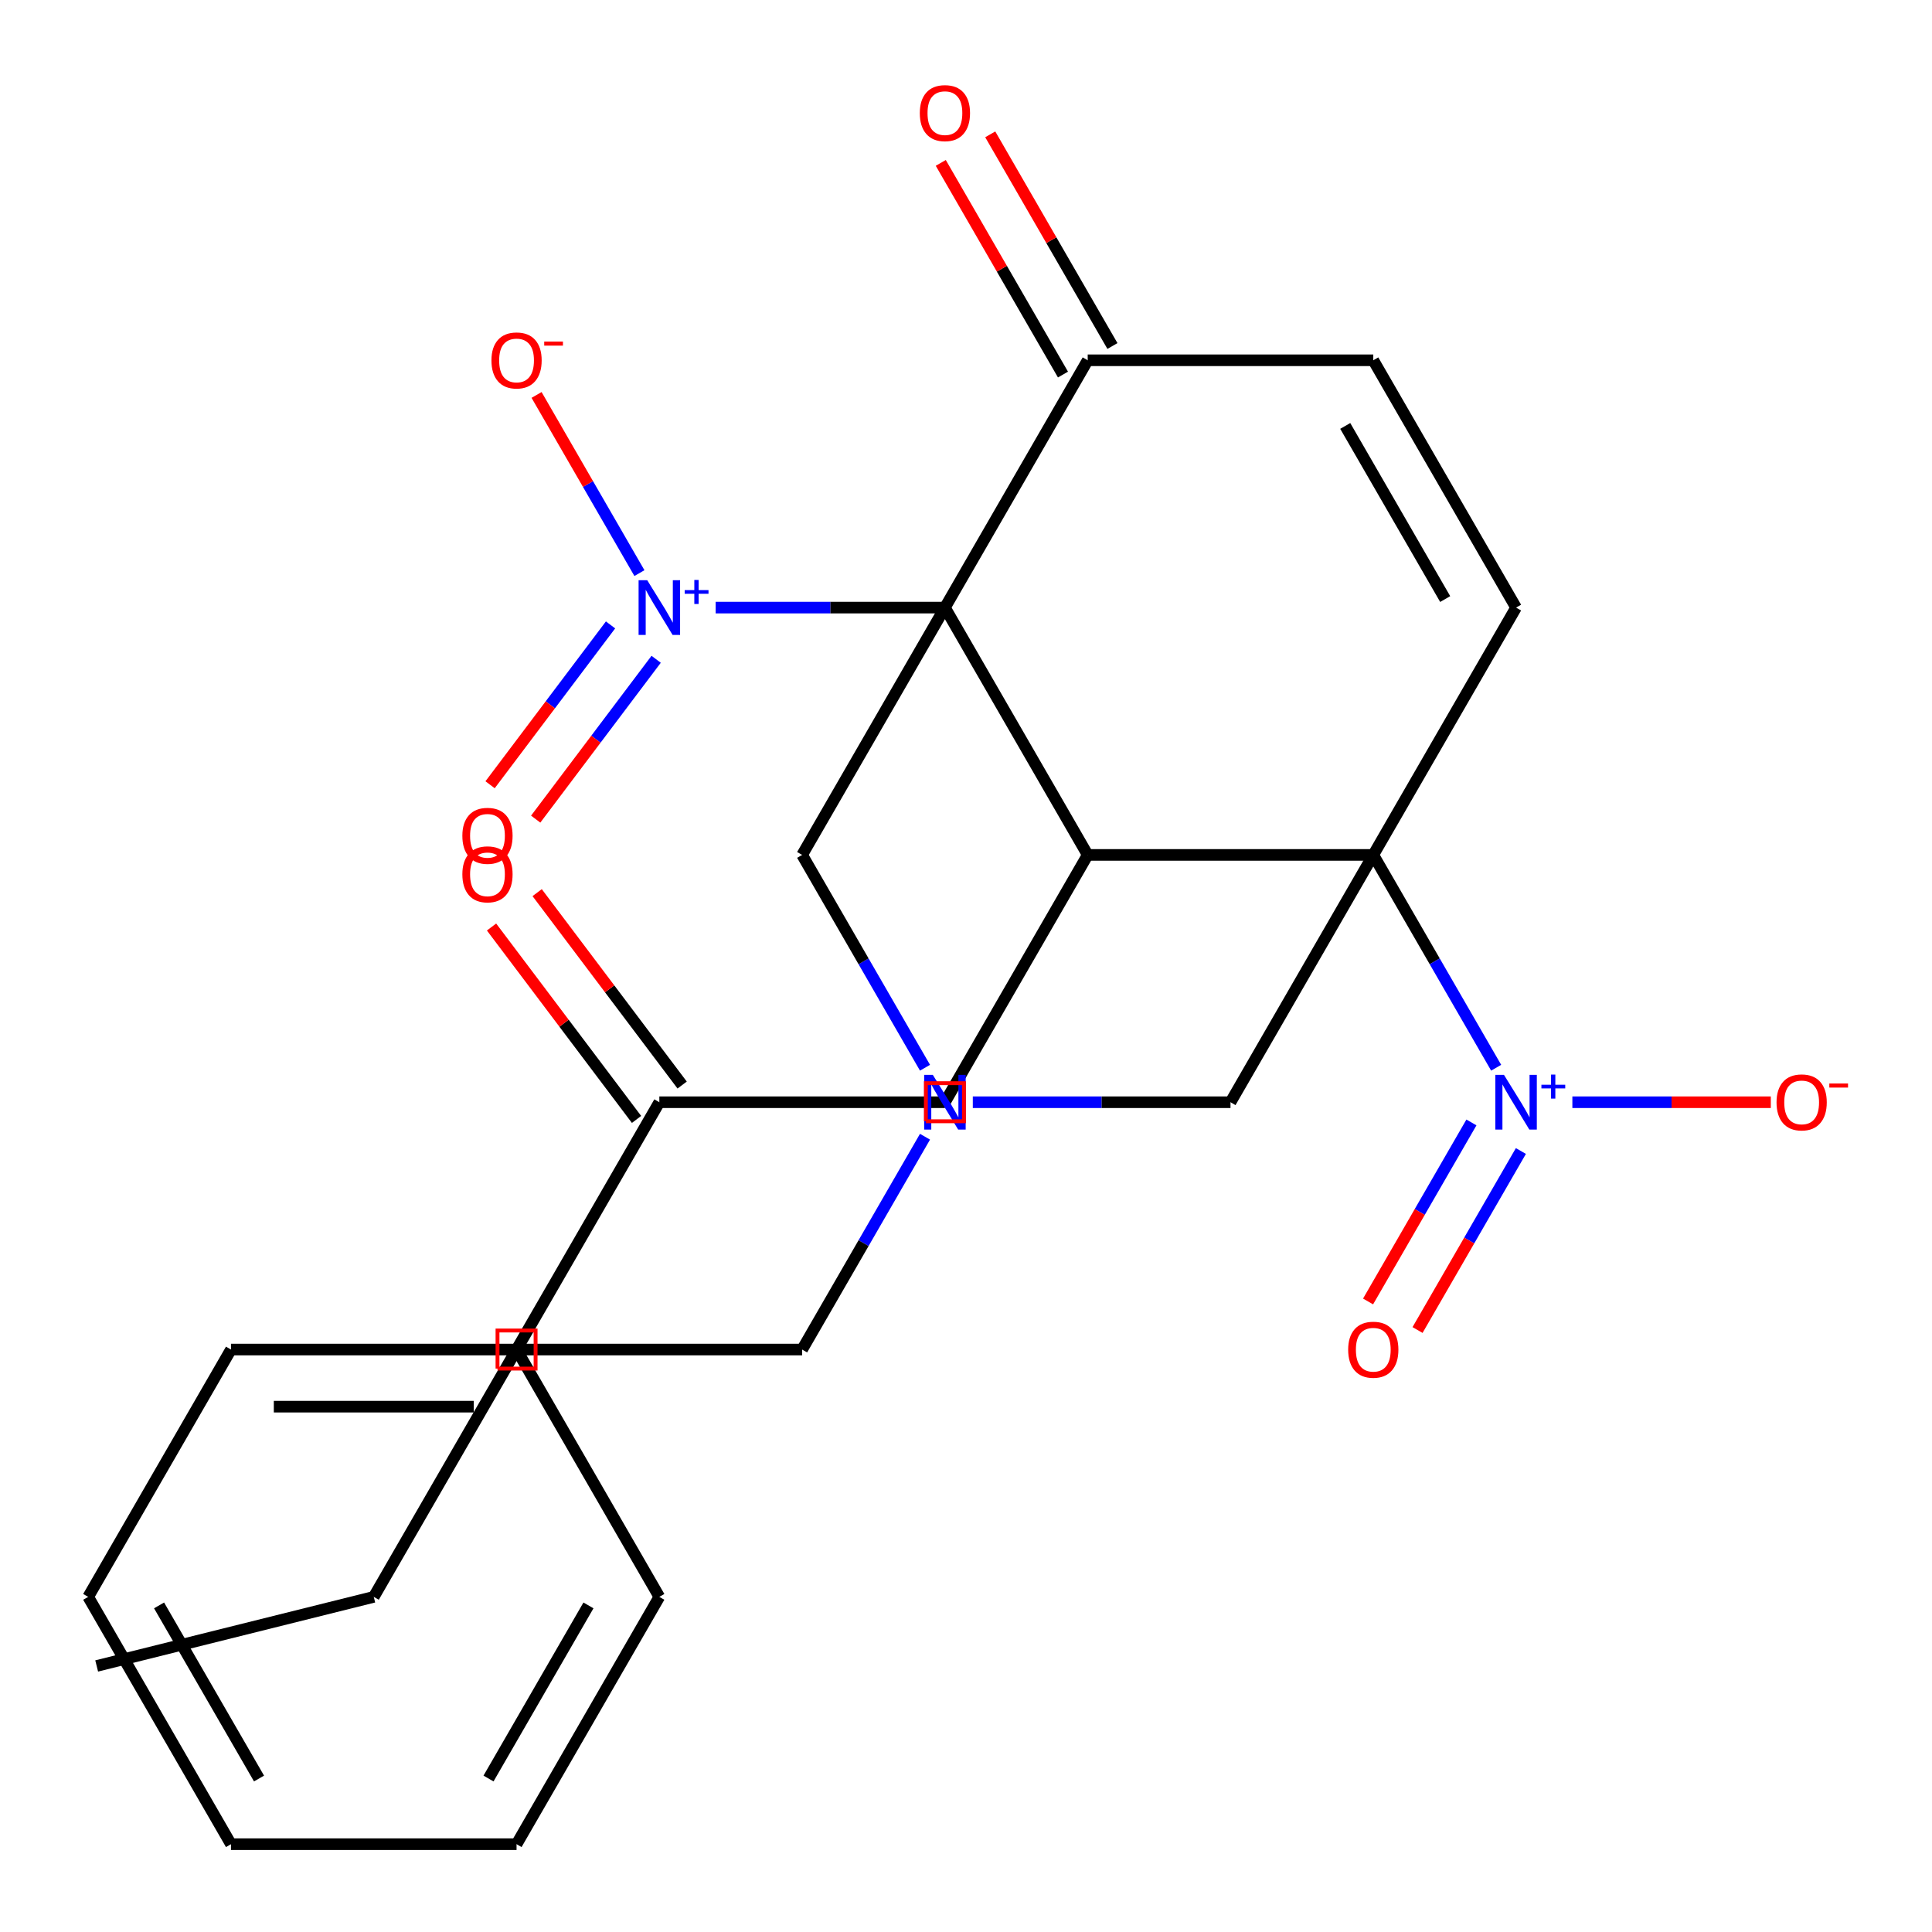 <?xml version='1.0' encoding='iso-8859-1'?>
<svg version='1.1' baseProfile='full'
              xmlns='http://www.w3.org/2000/svg'
                      xmlns:rdkit='http://www.rdkit.org/xml'
                      xmlns:xlink='http://www.w3.org/1999/xlink'
                  xml:space='preserve'
width='1000px' height='1000px' viewBox='0 0 1000 1000'>
<!-- END OF HEADER -->
<rect style='opacity:1.0;fill:#FFFFFF;stroke:none' width='1000' height='1000' x='0' y='0'> </rect>
<path class='bond-1' d='M 710.81,442.502 L 562.996,442.502' style='fill:none;fill-rule:evenodd;stroke:#000000;stroke-width:6px;stroke-linecap:butt;stroke-linejoin:miter;stroke-opacity:1' />
<path class='bond-2' d='M 710.81,442.502 L 742.609,497.58' style='fill:none;fill-rule:evenodd;stroke:#000000;stroke-width:6px;stroke-linecap:butt;stroke-linejoin:miter;stroke-opacity:1' />
<path class='bond-2' d='M 742.609,497.58 L 774.409,552.658' style='fill:none;fill-rule:evenodd;stroke:#0000FF;stroke-width:6px;stroke-linecap:butt;stroke-linejoin:miter;stroke-opacity:1' />
<path class='bond-4' d='M 710.81,442.502 L 784.717,314.492' style='fill:none;fill-rule:evenodd;stroke:#000000;stroke-width:6px;stroke-linecap:butt;stroke-linejoin:miter;stroke-opacity:1' />
<path class='bond-8' d='M 710.81,442.502 L 636.903,570.513' style='fill:none;fill-rule:evenodd;stroke:#000000;stroke-width:6px;stroke-linecap:butt;stroke-linejoin:miter;stroke-opacity:1' />
<path class='bond-0' d='M 489.089,314.492 L 562.996,442.502' style='fill:none;fill-rule:evenodd;stroke:#000000;stroke-width:6px;stroke-linecap:butt;stroke-linejoin:miter;stroke-opacity:1' />
<path class='bond-3' d='M 489.089,314.492 L 429.752,314.492' style='fill:none;fill-rule:evenodd;stroke:#000000;stroke-width:6px;stroke-linecap:butt;stroke-linejoin:miter;stroke-opacity:1' />
<path class='bond-3' d='M 429.752,314.492 L 370.415,314.492' style='fill:none;fill-rule:evenodd;stroke:#0000FF;stroke-width:6px;stroke-linecap:butt;stroke-linejoin:miter;stroke-opacity:1' />
<path class='bond-28' d='M 489.089,314.492 L 415.182,442.502' style='fill:none;fill-rule:evenodd;stroke:#000000;stroke-width:6px;stroke-linecap:butt;stroke-linejoin:miter;stroke-opacity:1' />
<path class='bond-29' d='M 489.089,314.492 L 562.996,186.481' style='fill:none;fill-rule:evenodd;stroke:#000000;stroke-width:6px;stroke-linecap:butt;stroke-linejoin:miter;stroke-opacity:1' />
<path class='bond-5' d='M 562.996,442.502 L 489.089,570.513' style='fill:none;fill-rule:evenodd;stroke:#000000;stroke-width:6px;stroke-linecap:butt;stroke-linejoin:miter;stroke-opacity:1' />
<path class='bond-12' d='M 813.857,570.513 L 865.211,570.513' style='fill:none;fill-rule:evenodd;stroke:#0000FF;stroke-width:6px;stroke-linecap:butt;stroke-linejoin:miter;stroke-opacity:1' />
<path class='bond-12' d='M 865.211,570.513 L 916.565,570.513' style='fill:none;fill-rule:evenodd;stroke:#FF0000;stroke-width:6px;stroke-linecap:butt;stroke-linejoin:miter;stroke-opacity:1' />
<path class='bond-15' d='M 761.607,580.978 L 734.86,627.306' style='fill:none;fill-rule:evenodd;stroke:#0000FF;stroke-width:6px;stroke-linecap:butt;stroke-linejoin:miter;stroke-opacity:1' />
<path class='bond-15' d='M 734.86,627.306 L 708.113,673.633' style='fill:none;fill-rule:evenodd;stroke:#FF0000;stroke-width:6px;stroke-linecap:butt;stroke-linejoin:miter;stroke-opacity:1' />
<path class='bond-15' d='M 787.21,595.759 L 760.462,642.087' style='fill:none;fill-rule:evenodd;stroke:#0000FF;stroke-width:6px;stroke-linecap:butt;stroke-linejoin:miter;stroke-opacity:1' />
<path class='bond-15' d='M 760.462,642.087 L 733.715,688.415' style='fill:none;fill-rule:evenodd;stroke:#FF0000;stroke-width:6px;stroke-linecap:butt;stroke-linejoin:miter;stroke-opacity:1' />
<path class='bond-13' d='M 330.966,296.636 L 304.346,250.529' style='fill:none;fill-rule:evenodd;stroke:#0000FF;stroke-width:6px;stroke-linecap:butt;stroke-linejoin:miter;stroke-opacity:1' />
<path class='bond-13' d='M 304.346,250.529 L 277.726,204.421' style='fill:none;fill-rule:evenodd;stroke:#FF0000;stroke-width:6px;stroke-linecap:butt;stroke-linejoin:miter;stroke-opacity:1' />
<path class='bond-14' d='M 316.015,323.451 L 284.84,364.819' style='fill:none;fill-rule:evenodd;stroke:#0000FF;stroke-width:6px;stroke-linecap:butt;stroke-linejoin:miter;stroke-opacity:1' />
<path class='bond-14' d='M 284.84,364.819 L 253.665,406.186' style='fill:none;fill-rule:evenodd;stroke:#FF0000;stroke-width:6px;stroke-linecap:butt;stroke-linejoin:miter;stroke-opacity:1' />
<path class='bond-14' d='M 339.624,341.243 L 308.449,382.611' style='fill:none;fill-rule:evenodd;stroke:#0000FF;stroke-width:6px;stroke-linecap:butt;stroke-linejoin:miter;stroke-opacity:1' />
<path class='bond-14' d='M 308.449,382.611 L 277.275,423.978' style='fill:none;fill-rule:evenodd;stroke:#FF0000;stroke-width:6px;stroke-linecap:butt;stroke-linejoin:miter;stroke-opacity:1' />
<path class='bond-10' d='M 784.717,314.492 L 710.81,186.481' style='fill:none;fill-rule:evenodd;stroke:#000000;stroke-width:6px;stroke-linecap:butt;stroke-linejoin:miter;stroke-opacity:1' />
<path class='bond-10' d='M 748.029,310.071 L 696.294,220.464' style='fill:none;fill-rule:evenodd;stroke:#000000;stroke-width:6px;stroke-linecap:butt;stroke-linejoin:miter;stroke-opacity:1' />
<path class='bond-11' d='M 489.089,570.513 L 341.275,570.513' style='fill:none;fill-rule:evenodd;stroke:#000000;stroke-width:6px;stroke-linecap:butt;stroke-linejoin:miter;stroke-opacity:1' />
<path class='bond-6' d='M 562.996,186.481 L 710.81,186.481' style='fill:none;fill-rule:evenodd;stroke:#000000;stroke-width:6px;stroke-linecap:butt;stroke-linejoin:miter;stroke-opacity:1' />
<path class='bond-16' d='M 575.797,179.09 L 544.171,124.312' style='fill:none;fill-rule:evenodd;stroke:#000000;stroke-width:6px;stroke-linecap:butt;stroke-linejoin:miter;stroke-opacity:1' />
<path class='bond-16' d='M 544.171,124.312 L 512.545,69.535' style='fill:none;fill-rule:evenodd;stroke:#FF0000;stroke-width:6px;stroke-linecap:butt;stroke-linejoin:miter;stroke-opacity:1' />
<path class='bond-16' d='M 550.195,193.872 L 518.569,139.094' style='fill:none;fill-rule:evenodd;stroke:#000000;stroke-width:6px;stroke-linecap:butt;stroke-linejoin:miter;stroke-opacity:1' />
<path class='bond-16' d='M 518.569,139.094 L 486.943,84.316' style='fill:none;fill-rule:evenodd;stroke:#FF0000;stroke-width:6px;stroke-linecap:butt;stroke-linejoin:miter;stroke-opacity:1' />
<path class='bond-7' d='M 503.524,570.513 L 570.214,570.513' style='fill:none;fill-rule:evenodd;stroke:#0000FF;stroke-width:6px;stroke-linecap:butt;stroke-linejoin:miter;stroke-opacity:1' />
<path class='bond-7' d='M 570.214,570.513 L 636.903,570.513' style='fill:none;fill-rule:evenodd;stroke:#000000;stroke-width:6px;stroke-linecap:butt;stroke-linejoin:miter;stroke-opacity:1' />
<path class='bond-9' d='M 478.78,552.658 L 446.981,497.58' style='fill:none;fill-rule:evenodd;stroke:#0000FF;stroke-width:6px;stroke-linecap:butt;stroke-linejoin:miter;stroke-opacity:1' />
<path class='bond-9' d='M 446.981,497.58 L 415.182,442.502' style='fill:none;fill-rule:evenodd;stroke:#000000;stroke-width:6px;stroke-linecap:butt;stroke-linejoin:miter;stroke-opacity:1' />
<path class='bond-19' d='M 478.78,588.369 L 446.981,643.446' style='fill:none;fill-rule:evenodd;stroke:#0000FF;stroke-width:6px;stroke-linecap:butt;stroke-linejoin:miter;stroke-opacity:1' />
<path class='bond-19' d='M 446.981,643.446 L 415.182,698.524' style='fill:none;fill-rule:evenodd;stroke:#000000;stroke-width:6px;stroke-linecap:butt;stroke-linejoin:miter;stroke-opacity:1' />
<path class='bond-17' d='M 353.08,561.617 L 315.554,511.821' style='fill:none;fill-rule:evenodd;stroke:#000000;stroke-width:6px;stroke-linecap:butt;stroke-linejoin:miter;stroke-opacity:1' />
<path class='bond-17' d='M 315.554,511.821 L 278.028,462.025' style='fill:none;fill-rule:evenodd;stroke:#FF0000;stroke-width:6px;stroke-linecap:butt;stroke-linejoin:miter;stroke-opacity:1' />
<path class='bond-17' d='M 329.47,579.409 L 291.944,529.613' style='fill:none;fill-rule:evenodd;stroke:#000000;stroke-width:6px;stroke-linecap:butt;stroke-linejoin:miter;stroke-opacity:1' />
<path class='bond-17' d='M 291.944,529.613 L 254.418,479.817' style='fill:none;fill-rule:evenodd;stroke:#FF0000;stroke-width:6px;stroke-linecap:butt;stroke-linejoin:miter;stroke-opacity:1' />
<path class='bond-18' d='M 341.275,570.513 L 267.368,698.524' style='fill:none;fill-rule:evenodd;stroke:#000000;stroke-width:6px;stroke-linecap:butt;stroke-linejoin:miter;stroke-opacity:1' />
<path class='bond-20' d='M 267.368,698.524 L 119.554,698.524' style='fill:none;fill-rule:evenodd;stroke:#000000;stroke-width:6px;stroke-linecap:butt;stroke-linejoin:miter;stroke-opacity:1' />
<path class='bond-20' d='M 245.196,728.087 L 141.726,728.087' style='fill:none;fill-rule:evenodd;stroke:#000000;stroke-width:6px;stroke-linecap:butt;stroke-linejoin:miter;stroke-opacity:1' />
<path class='bond-21' d='M 267.368,698.524 L 341.275,826.535' style='fill:none;fill-rule:evenodd;stroke:#000000;stroke-width:6px;stroke-linecap:butt;stroke-linejoin:miter;stroke-opacity:1' />
<path class='bond-22' d='M 415.182,698.524 L 267.368,698.524' style='fill:none;fill-rule:evenodd;stroke:#000000;stroke-width:6px;stroke-linecap:butt;stroke-linejoin:miter;stroke-opacity:1' />
<path class='bond-26' d='M 119.554,698.524 L 45.647,826.535' style='fill:none;fill-rule:evenodd;stroke:#000000;stroke-width:6px;stroke-linecap:butt;stroke-linejoin:miter;stroke-opacity:1' />
<path class='bond-25' d='M 341.275,826.535 L 267.368,954.545' style='fill:none;fill-rule:evenodd;stroke:#000000;stroke-width:6px;stroke-linecap:butt;stroke-linejoin:miter;stroke-opacity:1' />
<path class='bond-25' d='M 304.587,830.955 L 252.852,920.562' style='fill:none;fill-rule:evenodd;stroke:#000000;stroke-width:6px;stroke-linecap:butt;stroke-linejoin:miter;stroke-opacity:1' />
<path class='bond-23' d='M 267.368,698.524 L 193.461,826.535' style='fill:none;fill-rule:evenodd;stroke:#000000;stroke-width:6px;stroke-linecap:butt;stroke-linejoin:miter;stroke-opacity:1' />
<path class='bond-24' d='M 193.461,826.535 L 50.039,862.302' style='fill:none;fill-rule:evenodd;stroke:#000000;stroke-width:6px;stroke-linecap:butt;stroke-linejoin:miter;stroke-opacity:1' />
<path class='bond-27' d='M 267.368,954.545 L 119.554,954.545' style='fill:none;fill-rule:evenodd;stroke:#000000;stroke-width:6px;stroke-linecap:butt;stroke-linejoin:miter;stroke-opacity:1' />
<path class='bond-30' d='M 45.647,826.535 L 119.554,954.545' style='fill:none;fill-rule:evenodd;stroke:#000000;stroke-width:6px;stroke-linecap:butt;stroke-linejoin:miter;stroke-opacity:1' />
<path class='bond-30' d='M 82.335,830.955 L 134.07,920.562' style='fill:none;fill-rule:evenodd;stroke:#000000;stroke-width:6px;stroke-linecap:butt;stroke-linejoin:miter;stroke-opacity:1' />
<path  class='atom-3' d='M 778.457 556.353
L 787.737 571.353
Q 788.657 572.833, 790.137 575.513
Q 791.617 578.193, 791.697 578.353
L 791.697 556.353
L 795.457 556.353
L 795.457 584.673
L 791.577 584.673
L 781.617 568.273
Q 780.457 566.353, 779.217 564.153
Q 778.017 561.953, 777.657 561.273
L 777.657 584.673
L 773.977 584.673
L 773.977 556.353
L 778.457 556.353
' fill='#0000FF'/>
<path  class='atom-3' d='M 797.833 561.458
L 802.823 561.458
L 802.823 556.204
L 805.041 556.204
L 805.041 561.458
L 810.162 561.458
L 810.162 563.359
L 805.041 563.359
L 805.041 568.639
L 802.823 568.639
L 802.823 563.359
L 797.833 563.359
L 797.833 561.458
' fill='#0000FF'/>
<path  class='atom-4' d='M 335.015 300.332
L 344.295 315.332
Q 345.215 316.812, 346.695 319.492
Q 348.175 322.172, 348.255 322.332
L 348.255 300.332
L 352.015 300.332
L 352.015 328.652
L 348.135 328.652
L 338.175 312.252
Q 337.015 310.332, 335.775 308.132
Q 334.575 305.932, 334.215 305.252
L 334.215 328.652
L 330.535 328.652
L 330.535 300.332
L 335.015 300.332
' fill='#0000FF'/>
<path  class='atom-4' d='M 354.391 305.436
L 359.381 305.436
L 359.381 300.183
L 361.598 300.183
L 361.598 305.436
L 366.72 305.436
L 366.72 307.337
L 361.598 307.337
L 361.598 312.617
L 359.381 312.617
L 359.381 307.337
L 354.391 307.337
L 354.391 305.436
' fill='#0000FF'/>
<path  class='atom-8' d='M 482.829 556.353
L 492.109 571.353
Q 493.029 572.833, 494.509 575.513
Q 495.989 578.193, 496.069 578.353
L 496.069 556.353
L 499.829 556.353
L 499.829 584.673
L 495.949 584.673
L 485.989 568.273
Q 484.829 566.353, 483.589 564.153
Q 482.389 561.953, 482.029 561.273
L 482.029 584.673
L 478.349 584.673
L 478.349 556.353
L 482.829 556.353
' fill='#0000FF'/>
<path  class='atom-13' d='M 919.531 570.593
Q 919.531 563.793, 922.891 559.993
Q 926.251 556.193, 932.531 556.193
Q 938.811 556.193, 942.171 559.993
Q 945.531 563.793, 945.531 570.593
Q 945.531 577.473, 942.131 581.393
Q 938.731 585.273, 932.531 585.273
Q 926.291 585.273, 922.891 581.393
Q 919.531 577.513, 919.531 570.593
M 932.531 582.073
Q 936.851 582.073, 939.171 579.193
Q 941.531 576.273, 941.531 570.593
Q 941.531 565.033, 939.171 562.233
Q 936.851 559.393, 932.531 559.393
Q 928.211 559.393, 925.851 562.193
Q 923.531 564.993, 923.531 570.593
Q 923.531 576.313, 925.851 579.193
Q 928.211 582.073, 932.531 582.073
' fill='#FF0000'/>
<path  class='atom-13' d='M 946.851 560.816
L 956.54 560.816
L 956.54 562.928
L 946.851 562.928
L 946.851 560.816
' fill='#FF0000'/>
<path  class='atom-14' d='M 254.368 186.561
Q 254.368 179.761, 257.728 175.961
Q 261.088 172.161, 267.368 172.161
Q 273.648 172.161, 277.008 175.961
Q 280.368 179.761, 280.368 186.561
Q 280.368 193.441, 276.968 197.361
Q 273.568 201.241, 267.368 201.241
Q 261.128 201.241, 257.728 197.361
Q 254.368 193.481, 254.368 186.561
M 267.368 198.041
Q 271.688 198.041, 274.008 195.161
Q 276.368 192.241, 276.368 186.561
Q 276.368 181.001, 274.008 178.201
Q 271.688 175.361, 267.368 175.361
Q 263.048 175.361, 260.688 178.161
Q 258.368 180.961, 258.368 186.561
Q 258.368 192.281, 260.688 195.161
Q 263.048 198.041, 267.368 198.041
' fill='#FF0000'/>
<path  class='atom-14' d='M 281.688 176.783
L 291.377 176.783
L 291.377 178.895
L 281.688 178.895
L 281.688 176.783
' fill='#FF0000'/>
<path  class='atom-15' d='M 239.315 432.619
Q 239.315 425.819, 242.675 422.019
Q 246.035 418.219, 252.315 418.219
Q 258.595 418.219, 261.955 422.019
Q 265.315 425.819, 265.315 432.619
Q 265.315 439.499, 261.915 443.419
Q 258.515 447.299, 252.315 447.299
Q 246.075 447.299, 242.675 443.419
Q 239.315 439.539, 239.315 432.619
M 252.315 444.099
Q 256.635 444.099, 258.955 441.219
Q 261.315 438.299, 261.315 432.619
Q 261.315 427.059, 258.955 424.259
Q 256.635 421.419, 252.315 421.419
Q 247.995 421.419, 245.635 424.219
Q 243.315 427.019, 243.315 432.619
Q 243.315 438.339, 245.635 441.219
Q 247.995 444.099, 252.315 444.099
' fill='#FF0000'/>
<path  class='atom-16' d='M 697.81 698.604
Q 697.81 691.804, 701.17 688.004
Q 704.53 684.204, 710.81 684.204
Q 717.09 684.204, 720.45 688.004
Q 723.81 691.804, 723.81 698.604
Q 723.81 705.484, 720.41 709.404
Q 717.01 713.284, 710.81 713.284
Q 704.57 713.284, 701.17 709.404
Q 697.81 705.524, 697.81 698.604
M 710.81 710.084
Q 715.13 710.084, 717.45 707.204
Q 719.81 704.284, 719.81 698.604
Q 719.81 693.044, 717.45 690.244
Q 715.13 687.404, 710.81 687.404
Q 706.49 687.404, 704.13 690.204
Q 701.81 693.004, 701.81 698.604
Q 701.81 704.324, 704.13 707.204
Q 706.49 710.084, 710.81 710.084
' fill='#FF0000'/>
<path  class='atom-17' d='M 476.089 58.55
Q 476.089 51.75, 479.449 47.95
Q 482.809 44.15, 489.089 44.15
Q 495.369 44.15, 498.729 47.95
Q 502.089 51.75, 502.089 58.55
Q 502.089 65.43, 498.689 69.35
Q 495.289 73.23, 489.089 73.23
Q 482.849 73.23, 479.449 69.35
Q 476.089 65.47, 476.089 58.55
M 489.089 70.03
Q 493.409 70.03, 495.729 67.15
Q 498.089 64.23, 498.089 58.55
Q 498.089 52.99, 495.729 50.19
Q 493.409 47.35, 489.089 47.35
Q 484.769 47.35, 482.409 50.15
Q 480.089 52.95, 480.089 58.55
Q 480.089 64.27, 482.409 67.15
Q 484.769 70.03, 489.089 70.03
' fill='#FF0000'/>
<path  class='atom-18' d='M 239.315 452.546
Q 239.315 445.746, 242.675 441.946
Q 246.035 438.146, 252.315 438.146
Q 258.595 438.146, 261.955 441.946
Q 265.315 445.746, 265.315 452.546
Q 265.315 459.426, 261.915 463.346
Q 258.515 467.226, 252.315 467.226
Q 246.075 467.226, 242.675 463.346
Q 239.315 459.466, 239.315 452.546
M 252.315 464.026
Q 256.635 464.026, 258.955 461.146
Q 261.315 458.226, 261.315 452.546
Q 261.315 446.986, 258.955 444.186
Q 256.635 441.346, 252.315 441.346
Q 247.995 441.346, 245.635 444.146
Q 243.315 446.946, 243.315 452.546
Q 243.315 458.266, 245.635 461.146
Q 247.995 464.026, 252.315 464.026
' fill='#FF0000'/>
<path d='M 479.235,580.367 L 479.235,560.659 L 498.943,560.659 L 498.943,580.367 L 479.235,580.367' style='fill:none;stroke:#FF0000;stroke-width:2px;stroke-linecap:butt;stroke-linejoin:miter;stroke-opacity:1;' />
<path d='M 257.514,708.378 L 257.514,688.67 L 277.222,688.67 L 277.222,708.378 L 257.514,708.378' style='fill:none;stroke:#FF0000;stroke-width:2px;stroke-linecap:butt;stroke-linejoin:miter;stroke-opacity:1;' />
</svg>
